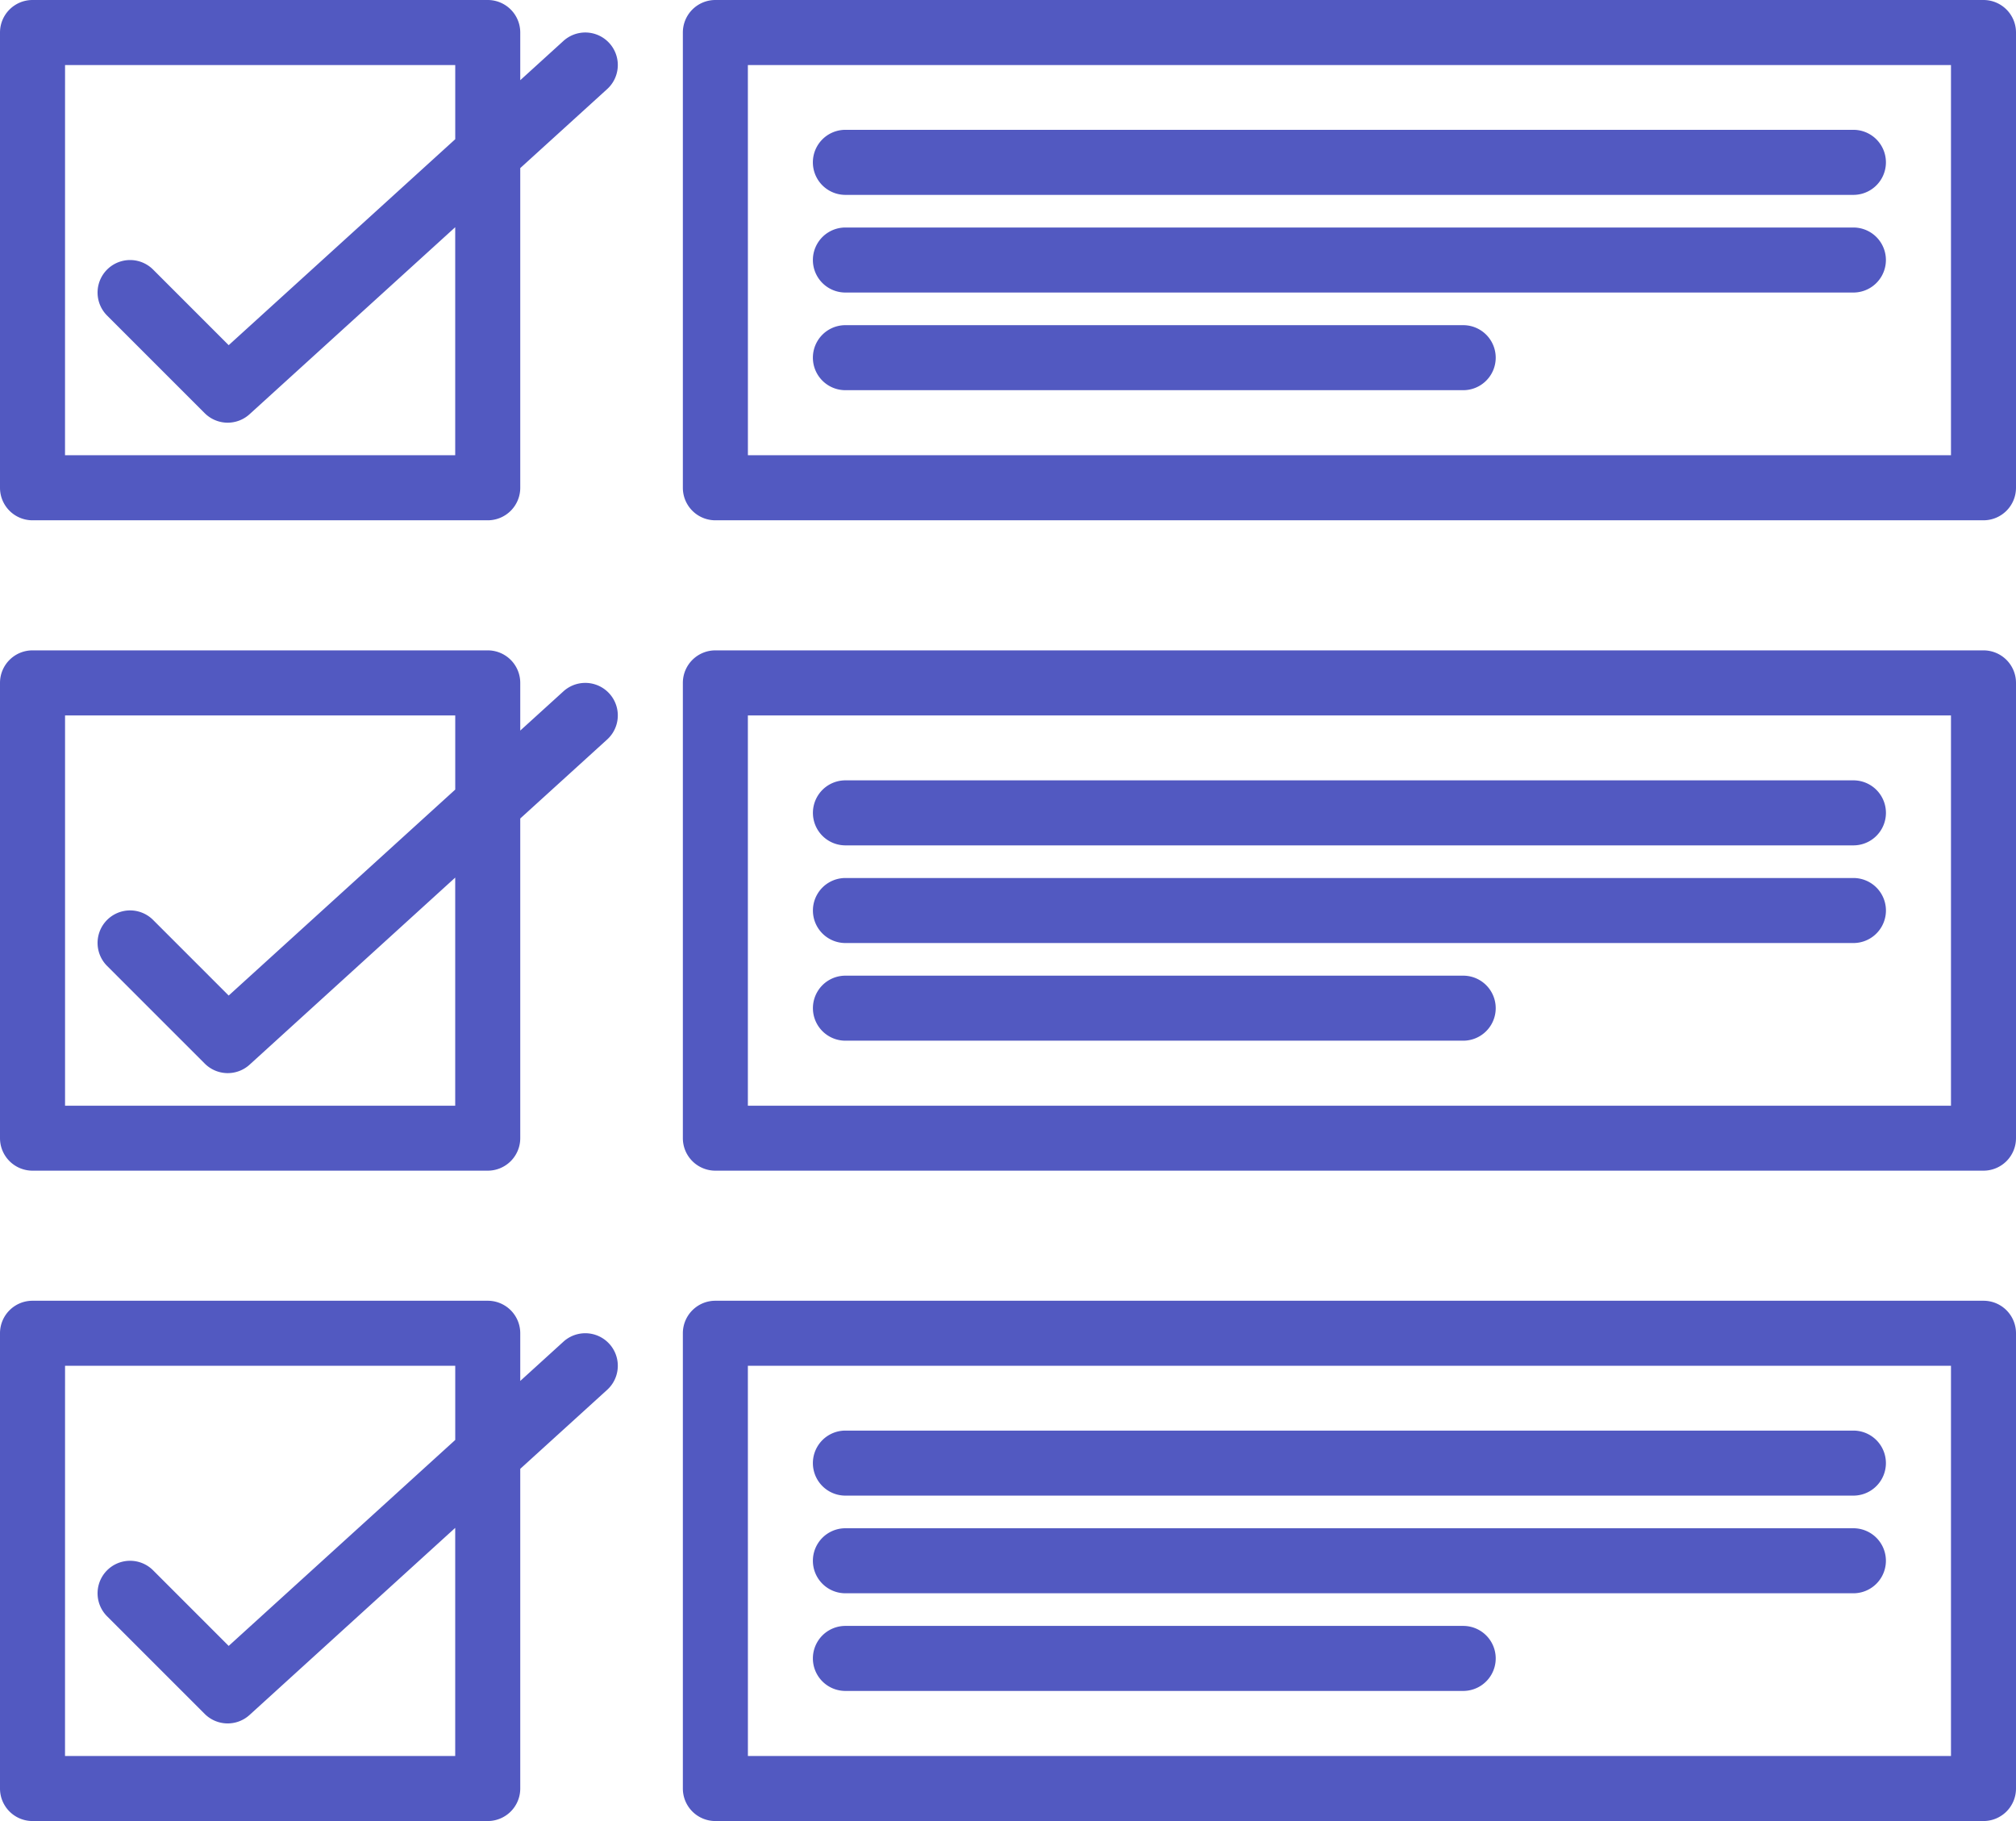<svg xmlns="http://www.w3.org/2000/svg" width="64" height="57.806" viewBox="0 0 64 57.806">
  <path id="ico-cmp-esg-prc-02" d="M22.71,57.806a1.032,1.032,0,0,1-1.032-1.032V42.323A1.032,1.032,0,0,1,22.71,41.29H62.968A1.032,1.032,0,0,1,64,42.323V56.774a1.032,1.032,0,0,1-1.032,1.032Zm1.033-2.065H61.936V43.355H23.742ZM1.032,57.806A1.032,1.032,0,0,1,0,56.774V42.323A1.032,1.032,0,0,1,1.032,41.29H15.484a1.032,1.032,0,0,1,1.032,1.032v1.514l1.37-1.246h0a1.032,1.032,0,0,1,1.389,1.528l-2.759,2.508V56.774a1.032,1.032,0,0,1-1.032,1.032Zm1.032-2.065H14.451V48.5L7.92,54.441A1.032,1.032,0,0,1,6.5,54.407l-3.1-3.1a1.032,1.032,0,0,1,1.46-1.46l2.4,2.4,7.192-6.538V43.355H2.065Zm24.774-2.065a1.032,1.032,0,0,1,0-2.064H46.451a1.032,1.032,0,1,1,0,2.064Zm0-3.1a1.032,1.032,0,0,1,0-2.064h32a1.032,1.032,0,1,1,0,2.064Zm0-3.1a1.032,1.032,0,0,1,0-2.064h32a1.032,1.032,0,1,1,0,2.064ZM22.71,37.161a1.032,1.032,0,0,1-1.032-1.032V21.677a1.032,1.032,0,0,1,1.032-1.032H62.968A1.032,1.032,0,0,1,64,21.677V36.129a1.032,1.032,0,0,1-1.032,1.032ZM23.742,35.1H61.936V22.71H23.742ZM1.032,37.161A1.032,1.032,0,0,1,0,36.129V21.677a1.032,1.032,0,0,1,1.032-1.032H15.484a1.032,1.032,0,0,1,1.032,1.032v1.514l1.37-1.245h0a1.032,1.032,0,0,1,1.389,1.528l-2.759,2.508V36.129a1.032,1.032,0,0,1-1.032,1.032ZM2.065,35.1H14.451V27.858L7.92,33.8A1.032,1.032,0,0,1,6.5,33.762l-3.1-3.1a1.032,1.032,0,0,1,1.46-1.46l2.4,2.4,7.192-6.538V22.71H2.065Zm24.774-2.065a1.032,1.032,0,0,1,0-2.064H46.451a1.032,1.032,0,1,1,0,2.064Zm0-3.1a1.032,1.032,0,0,1,0-2.064h32a1.032,1.032,0,1,1,0,2.064Zm0-3.1a1.032,1.032,0,0,1,0-2.064h32a1.032,1.032,0,1,1,0,2.064ZM22.71,16.516a1.032,1.032,0,0,1-1.032-1.032V1.032A1.032,1.032,0,0,1,22.71,0H62.968A1.032,1.032,0,0,1,64,1.032V15.484a1.033,1.033,0,0,1-1.032,1.032Zm1.033-2.065H61.936V2.065H23.742ZM1.032,16.516A1.032,1.032,0,0,1,0,15.484V1.032A1.032,1.032,0,0,1,1.032,0H15.484a1.032,1.032,0,0,1,1.032,1.032V2.546L17.886,1.3h0a1.032,1.032,0,0,1,1.389,1.528L16.516,5.336V15.484a1.032,1.032,0,0,1-1.032,1.032Zm1.032-2.065H14.451V7.213L7.92,13.151A1.032,1.032,0,0,1,6.5,13.117l-3.1-3.1a1.032,1.032,0,0,1,1.46-1.46l2.4,2.4,7.192-6.538V2.065H2.065Zm24.774-2.065a1.032,1.032,0,0,1,0-2.064H46.451a1.032,1.032,0,1,1,0,2.064Zm0-3.1a1.032,1.032,0,0,1,0-2.064h32a1.032,1.032,0,1,1,0,2.064Zm0-3.1a1.032,1.032,0,0,1,0-2.065h32a1.032,1.032,0,1,1,0,2.065Z" transform="translate(0)" fill="#5259c1"/>
</svg>
